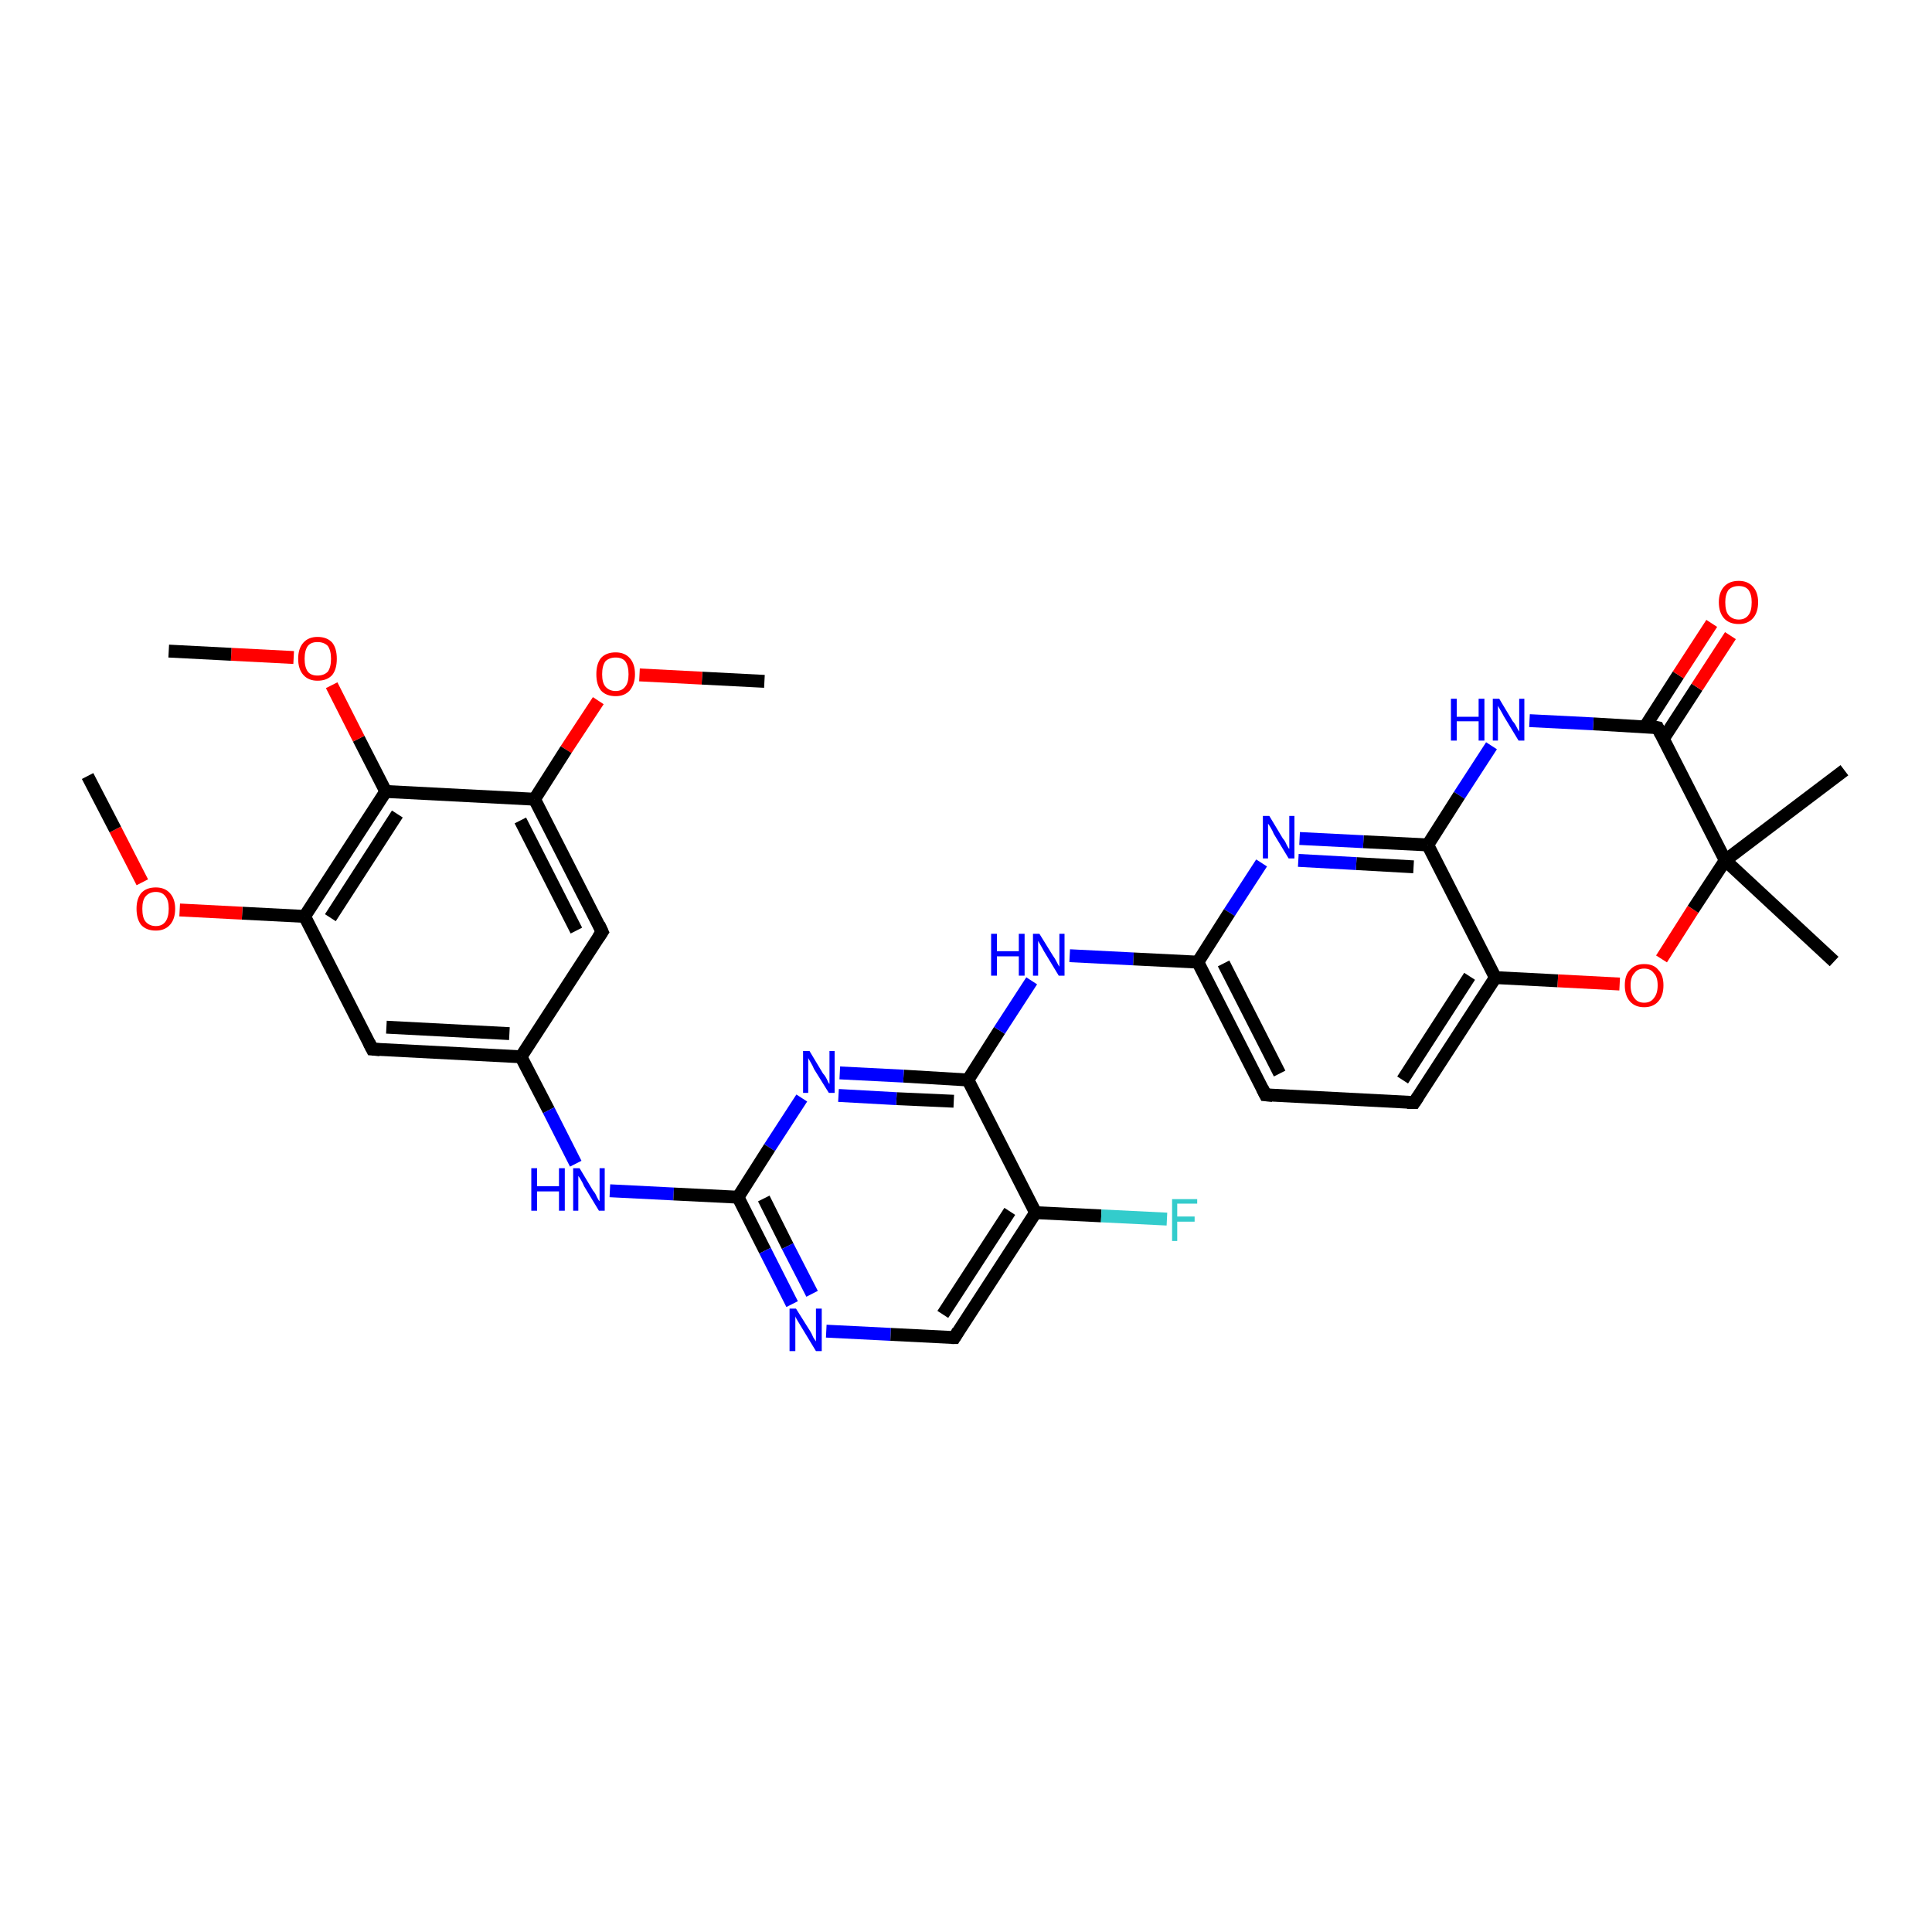<?xml version='1.0' encoding='iso-8859-1'?>
<svg version='1.1' baseProfile='full'
              xmlns='http://www.w3.org/2000/svg'
                      xmlns:rdkit='http://www.rdkit.org/xml'
                      xmlns:xlink='http://www.w3.org/1999/xlink'
                  xml:space='preserve'
width='300px' height='300px' viewBox='0 0 300 300'>
<!-- END OF HEADER -->
<rect style='opacity:1.0;fill:#FFFFFF;stroke:none' width='300.0' height='300.0' x='0.0' y='0.0'> </rect>
<path class='bond-0 atom-0 atom-1' d='M 118.7,105.8 L 109.0,105.3' style='fill:none;fill-rule:evenodd;stroke:#000000;stroke-width:2.0px;stroke-linecap:butt;stroke-linejoin:miter;stroke-opacity:1' />
<path class='bond-0 atom-0 atom-1' d='M 109.0,105.3 L 99.3,104.8' style='fill:none;fill-rule:evenodd;stroke:#FF0000;stroke-width:2.0px;stroke-linecap:butt;stroke-linejoin:miter;stroke-opacity:1' />
<path class='bond-1 atom-1 atom-2' d='M 92.9,108.8 L 87.9,116.4' style='fill:none;fill-rule:evenodd;stroke:#FF0000;stroke-width:2.0px;stroke-linecap:butt;stroke-linejoin:miter;stroke-opacity:1' />
<path class='bond-1 atom-1 atom-2' d='M 87.9,116.4 L 83.0,124.1' style='fill:none;fill-rule:evenodd;stroke:#000000;stroke-width:2.0px;stroke-linecap:butt;stroke-linejoin:miter;stroke-opacity:1' />
<path class='bond-2 atom-2 atom-3' d='M 83.0,124.1 L 93.5,144.7' style='fill:none;fill-rule:evenodd;stroke:#000000;stroke-width:2.0px;stroke-linecap:butt;stroke-linejoin:miter;stroke-opacity:1' />
<path class='bond-2 atom-2 atom-3' d='M 80.8,127.4 L 89.5,144.5' style='fill:none;fill-rule:evenodd;stroke:#000000;stroke-width:2.0px;stroke-linecap:butt;stroke-linejoin:miter;stroke-opacity:1' />
<path class='bond-3 atom-3 atom-4' d='M 93.5,144.7 L 80.9,164.1' style='fill:none;fill-rule:evenodd;stroke:#000000;stroke-width:2.0px;stroke-linecap:butt;stroke-linejoin:miter;stroke-opacity:1' />
<path class='bond-4 atom-4 atom-5' d='M 80.9,164.1 L 85.2,172.4' style='fill:none;fill-rule:evenodd;stroke:#000000;stroke-width:2.0px;stroke-linecap:butt;stroke-linejoin:miter;stroke-opacity:1' />
<path class='bond-4 atom-4 atom-5' d='M 85.2,172.4 L 89.4,180.7' style='fill:none;fill-rule:evenodd;stroke:#0000FF;stroke-width:2.0px;stroke-linecap:butt;stroke-linejoin:miter;stroke-opacity:1' />
<path class='bond-5 atom-5 atom-6' d='M 94.7,184.9 L 104.6,185.4' style='fill:none;fill-rule:evenodd;stroke:#0000FF;stroke-width:2.0px;stroke-linecap:butt;stroke-linejoin:miter;stroke-opacity:1' />
<path class='bond-5 atom-5 atom-6' d='M 104.6,185.4 L 114.6,185.9' style='fill:none;fill-rule:evenodd;stroke:#000000;stroke-width:2.0px;stroke-linecap:butt;stroke-linejoin:miter;stroke-opacity:1' />
<path class='bond-6 atom-6 atom-7' d='M 114.6,185.9 L 118.8,194.2' style='fill:none;fill-rule:evenodd;stroke:#000000;stroke-width:2.0px;stroke-linecap:butt;stroke-linejoin:miter;stroke-opacity:1' />
<path class='bond-6 atom-6 atom-7' d='M 118.8,194.2 L 123.0,202.5' style='fill:none;fill-rule:evenodd;stroke:#0000FF;stroke-width:2.0px;stroke-linecap:butt;stroke-linejoin:miter;stroke-opacity:1' />
<path class='bond-6 atom-6 atom-7' d='M 118.6,186.1 L 122.3,193.5' style='fill:none;fill-rule:evenodd;stroke:#000000;stroke-width:2.0px;stroke-linecap:butt;stroke-linejoin:miter;stroke-opacity:1' />
<path class='bond-6 atom-6 atom-7' d='M 122.3,193.5 L 126.1,200.9' style='fill:none;fill-rule:evenodd;stroke:#0000FF;stroke-width:2.0px;stroke-linecap:butt;stroke-linejoin:miter;stroke-opacity:1' />
<path class='bond-7 atom-7 atom-8' d='M 128.3,206.7 L 138.3,207.2' style='fill:none;fill-rule:evenodd;stroke:#0000FF;stroke-width:2.0px;stroke-linecap:butt;stroke-linejoin:miter;stroke-opacity:1' />
<path class='bond-7 atom-7 atom-8' d='M 138.3,207.2 L 148.2,207.7' style='fill:none;fill-rule:evenodd;stroke:#000000;stroke-width:2.0px;stroke-linecap:butt;stroke-linejoin:miter;stroke-opacity:1' />
<path class='bond-8 atom-8 atom-9' d='M 148.2,207.7 L 160.8,188.3' style='fill:none;fill-rule:evenodd;stroke:#000000;stroke-width:2.0px;stroke-linecap:butt;stroke-linejoin:miter;stroke-opacity:1' />
<path class='bond-8 atom-8 atom-9' d='M 146.4,204.1 L 156.8,188.1' style='fill:none;fill-rule:evenodd;stroke:#000000;stroke-width:2.0px;stroke-linecap:butt;stroke-linejoin:miter;stroke-opacity:1' />
<path class='bond-9 atom-9 atom-10' d='M 160.8,188.3 L 171.0,188.8' style='fill:none;fill-rule:evenodd;stroke:#000000;stroke-width:2.0px;stroke-linecap:butt;stroke-linejoin:miter;stroke-opacity:1' />
<path class='bond-9 atom-9 atom-10' d='M 171.0,188.8 L 181.2,189.3' style='fill:none;fill-rule:evenodd;stroke:#33CCCC;stroke-width:2.0px;stroke-linecap:butt;stroke-linejoin:miter;stroke-opacity:1' />
<path class='bond-10 atom-9 atom-11' d='M 160.8,188.3 L 150.3,167.7' style='fill:none;fill-rule:evenodd;stroke:#000000;stroke-width:2.0px;stroke-linecap:butt;stroke-linejoin:miter;stroke-opacity:1' />
<path class='bond-11 atom-11 atom-12' d='M 150.3,167.7 L 155.2,160.0' style='fill:none;fill-rule:evenodd;stroke:#000000;stroke-width:2.0px;stroke-linecap:butt;stroke-linejoin:miter;stroke-opacity:1' />
<path class='bond-11 atom-11 atom-12' d='M 155.2,160.0 L 160.2,152.3' style='fill:none;fill-rule:evenodd;stroke:#0000FF;stroke-width:2.0px;stroke-linecap:butt;stroke-linejoin:miter;stroke-opacity:1' />
<path class='bond-12 atom-12 atom-13' d='M 166.1,148.4 L 176.0,148.9' style='fill:none;fill-rule:evenodd;stroke:#0000FF;stroke-width:2.0px;stroke-linecap:butt;stroke-linejoin:miter;stroke-opacity:1' />
<path class='bond-12 atom-12 atom-13' d='M 176.0,148.9 L 186.0,149.4' style='fill:none;fill-rule:evenodd;stroke:#000000;stroke-width:2.0px;stroke-linecap:butt;stroke-linejoin:miter;stroke-opacity:1' />
<path class='bond-13 atom-13 atom-14' d='M 186.0,149.4 L 196.5,170.0' style='fill:none;fill-rule:evenodd;stroke:#000000;stroke-width:2.0px;stroke-linecap:butt;stroke-linejoin:miter;stroke-opacity:1' />
<path class='bond-13 atom-13 atom-14' d='M 190.0,149.6 L 198.7,166.7' style='fill:none;fill-rule:evenodd;stroke:#000000;stroke-width:2.0px;stroke-linecap:butt;stroke-linejoin:miter;stroke-opacity:1' />
<path class='bond-14 atom-14 atom-15' d='M 196.5,170.0 L 219.6,171.2' style='fill:none;fill-rule:evenodd;stroke:#000000;stroke-width:2.0px;stroke-linecap:butt;stroke-linejoin:miter;stroke-opacity:1' />
<path class='bond-15 atom-15 atom-16' d='M 219.6,171.2 L 232.2,151.8' style='fill:none;fill-rule:evenodd;stroke:#000000;stroke-width:2.0px;stroke-linecap:butt;stroke-linejoin:miter;stroke-opacity:1' />
<path class='bond-15 atom-15 atom-16' d='M 217.8,167.7 L 228.2,151.6' style='fill:none;fill-rule:evenodd;stroke:#000000;stroke-width:2.0px;stroke-linecap:butt;stroke-linejoin:miter;stroke-opacity:1' />
<path class='bond-16 atom-16 atom-17' d='M 232.2,151.8 L 241.9,152.3' style='fill:none;fill-rule:evenodd;stroke:#000000;stroke-width:2.0px;stroke-linecap:butt;stroke-linejoin:miter;stroke-opacity:1' />
<path class='bond-16 atom-16 atom-17' d='M 241.9,152.3 L 251.5,152.8' style='fill:none;fill-rule:evenodd;stroke:#FF0000;stroke-width:2.0px;stroke-linecap:butt;stroke-linejoin:miter;stroke-opacity:1' />
<path class='bond-17 atom-17 atom-18' d='M 258.0,148.9 L 262.9,141.2' style='fill:none;fill-rule:evenodd;stroke:#FF0000;stroke-width:2.0px;stroke-linecap:butt;stroke-linejoin:miter;stroke-opacity:1' />
<path class='bond-17 atom-17 atom-18' d='M 262.9,141.2 L 267.9,133.6' style='fill:none;fill-rule:evenodd;stroke:#000000;stroke-width:2.0px;stroke-linecap:butt;stroke-linejoin:miter;stroke-opacity:1' />
<path class='bond-18 atom-18 atom-19' d='M 267.9,133.6 L 286.4,119.6' style='fill:none;fill-rule:evenodd;stroke:#000000;stroke-width:2.0px;stroke-linecap:butt;stroke-linejoin:miter;stroke-opacity:1' />
<path class='bond-19 atom-18 atom-20' d='M 267.9,133.6 L 284.8,149.3' style='fill:none;fill-rule:evenodd;stroke:#000000;stroke-width:2.0px;stroke-linecap:butt;stroke-linejoin:miter;stroke-opacity:1' />
<path class='bond-20 atom-18 atom-21' d='M 267.9,133.6 L 257.4,113.0' style='fill:none;fill-rule:evenodd;stroke:#000000;stroke-width:2.0px;stroke-linecap:butt;stroke-linejoin:miter;stroke-opacity:1' />
<path class='bond-21 atom-21 atom-22' d='M 258.3,114.7 L 263.5,106.7' style='fill:none;fill-rule:evenodd;stroke:#000000;stroke-width:2.0px;stroke-linecap:butt;stroke-linejoin:miter;stroke-opacity:1' />
<path class='bond-21 atom-21 atom-22' d='M 263.5,106.7 L 268.7,98.7' style='fill:none;fill-rule:evenodd;stroke:#FF0000;stroke-width:2.0px;stroke-linecap:butt;stroke-linejoin:miter;stroke-opacity:1' />
<path class='bond-21 atom-21 atom-22' d='M 255.4,112.9 L 260.6,104.8' style='fill:none;fill-rule:evenodd;stroke:#000000;stroke-width:2.0px;stroke-linecap:butt;stroke-linejoin:miter;stroke-opacity:1' />
<path class='bond-21 atom-21 atom-22' d='M 260.6,104.8 L 265.8,96.8' style='fill:none;fill-rule:evenodd;stroke:#FF0000;stroke-width:2.0px;stroke-linecap:butt;stroke-linejoin:miter;stroke-opacity:1' />
<path class='bond-22 atom-21 atom-23' d='M 257.4,113.0 L 247.4,112.4' style='fill:none;fill-rule:evenodd;stroke:#000000;stroke-width:2.0px;stroke-linecap:butt;stroke-linejoin:miter;stroke-opacity:1' />
<path class='bond-22 atom-21 atom-23' d='M 247.4,112.4 L 237.5,111.9' style='fill:none;fill-rule:evenodd;stroke:#0000FF;stroke-width:2.0px;stroke-linecap:butt;stroke-linejoin:miter;stroke-opacity:1' />
<path class='bond-23 atom-23 atom-24' d='M 231.6,115.8 L 226.6,123.5' style='fill:none;fill-rule:evenodd;stroke:#0000FF;stroke-width:2.0px;stroke-linecap:butt;stroke-linejoin:miter;stroke-opacity:1' />
<path class='bond-23 atom-23 atom-24' d='M 226.6,123.5 L 221.7,131.2' style='fill:none;fill-rule:evenodd;stroke:#000000;stroke-width:2.0px;stroke-linecap:butt;stroke-linejoin:miter;stroke-opacity:1' />
<path class='bond-24 atom-24 atom-25' d='M 221.7,131.2 L 211.7,130.7' style='fill:none;fill-rule:evenodd;stroke:#000000;stroke-width:2.0px;stroke-linecap:butt;stroke-linejoin:miter;stroke-opacity:1' />
<path class='bond-24 atom-24 atom-25' d='M 211.7,130.7 L 201.8,130.2' style='fill:none;fill-rule:evenodd;stroke:#0000FF;stroke-width:2.0px;stroke-linecap:butt;stroke-linejoin:miter;stroke-opacity:1' />
<path class='bond-24 atom-24 atom-25' d='M 219.5,134.6 L 210.6,134.1' style='fill:none;fill-rule:evenodd;stroke:#000000;stroke-width:2.0px;stroke-linecap:butt;stroke-linejoin:miter;stroke-opacity:1' />
<path class='bond-24 atom-24 atom-25' d='M 210.6,134.1 L 201.6,133.6' style='fill:none;fill-rule:evenodd;stroke:#0000FF;stroke-width:2.0px;stroke-linecap:butt;stroke-linejoin:miter;stroke-opacity:1' />
<path class='bond-25 atom-11 atom-26' d='M 150.3,167.7 L 140.3,167.1' style='fill:none;fill-rule:evenodd;stroke:#000000;stroke-width:2.0px;stroke-linecap:butt;stroke-linejoin:miter;stroke-opacity:1' />
<path class='bond-25 atom-11 atom-26' d='M 140.3,167.1 L 130.4,166.6' style='fill:none;fill-rule:evenodd;stroke:#0000FF;stroke-width:2.0px;stroke-linecap:butt;stroke-linejoin:miter;stroke-opacity:1' />
<path class='bond-25 atom-11 atom-26' d='M 148.1,171.0 L 139.2,170.6' style='fill:none;fill-rule:evenodd;stroke:#000000;stroke-width:2.0px;stroke-linecap:butt;stroke-linejoin:miter;stroke-opacity:1' />
<path class='bond-25 atom-11 atom-26' d='M 139.2,170.6 L 130.2,170.1' style='fill:none;fill-rule:evenodd;stroke:#0000FF;stroke-width:2.0px;stroke-linecap:butt;stroke-linejoin:miter;stroke-opacity:1' />
<path class='bond-26 atom-4 atom-27' d='M 80.9,164.1 L 57.8,162.9' style='fill:none;fill-rule:evenodd;stroke:#000000;stroke-width:2.0px;stroke-linecap:butt;stroke-linejoin:miter;stroke-opacity:1' />
<path class='bond-26 atom-4 atom-27' d='M 79.1,160.5 L 60.0,159.5' style='fill:none;fill-rule:evenodd;stroke:#000000;stroke-width:2.0px;stroke-linecap:butt;stroke-linejoin:miter;stroke-opacity:1' />
<path class='bond-27 atom-27 atom-28' d='M 57.8,162.9 L 47.3,142.3' style='fill:none;fill-rule:evenodd;stroke:#000000;stroke-width:2.0px;stroke-linecap:butt;stroke-linejoin:miter;stroke-opacity:1' />
<path class='bond-28 atom-28 atom-29' d='M 47.3,142.3 L 37.6,141.8' style='fill:none;fill-rule:evenodd;stroke:#000000;stroke-width:2.0px;stroke-linecap:butt;stroke-linejoin:miter;stroke-opacity:1' />
<path class='bond-28 atom-28 atom-29' d='M 37.6,141.8 L 27.9,141.3' style='fill:none;fill-rule:evenodd;stroke:#FF0000;stroke-width:2.0px;stroke-linecap:butt;stroke-linejoin:miter;stroke-opacity:1' />
<path class='bond-29 atom-29 atom-30' d='M 22.1,137.0 L 17.9,128.8' style='fill:none;fill-rule:evenodd;stroke:#FF0000;stroke-width:2.0px;stroke-linecap:butt;stroke-linejoin:miter;stroke-opacity:1' />
<path class='bond-29 atom-29 atom-30' d='M 17.9,128.8 L 13.6,120.5' style='fill:none;fill-rule:evenodd;stroke:#000000;stroke-width:2.0px;stroke-linecap:butt;stroke-linejoin:miter;stroke-opacity:1' />
<path class='bond-30 atom-28 atom-31' d='M 47.3,142.3 L 59.9,122.9' style='fill:none;fill-rule:evenodd;stroke:#000000;stroke-width:2.0px;stroke-linecap:butt;stroke-linejoin:miter;stroke-opacity:1' />
<path class='bond-30 atom-28 atom-31' d='M 51.3,142.5 L 61.7,126.4' style='fill:none;fill-rule:evenodd;stroke:#000000;stroke-width:2.0px;stroke-linecap:butt;stroke-linejoin:miter;stroke-opacity:1' />
<path class='bond-31 atom-31 atom-32' d='M 59.9,122.9 L 55.7,114.7' style='fill:none;fill-rule:evenodd;stroke:#000000;stroke-width:2.0px;stroke-linecap:butt;stroke-linejoin:miter;stroke-opacity:1' />
<path class='bond-31 atom-31 atom-32' d='M 55.7,114.7 L 51.5,106.4' style='fill:none;fill-rule:evenodd;stroke:#FF0000;stroke-width:2.0px;stroke-linecap:butt;stroke-linejoin:miter;stroke-opacity:1' />
<path class='bond-32 atom-32 atom-33' d='M 45.6,102.1 L 35.9,101.6' style='fill:none;fill-rule:evenodd;stroke:#FF0000;stroke-width:2.0px;stroke-linecap:butt;stroke-linejoin:miter;stroke-opacity:1' />
<path class='bond-32 atom-32 atom-33' d='M 35.9,101.6 L 26.2,101.1' style='fill:none;fill-rule:evenodd;stroke:#000000;stroke-width:2.0px;stroke-linecap:butt;stroke-linejoin:miter;stroke-opacity:1' />
<path class='bond-33 atom-31 atom-2' d='M 59.9,122.9 L 83.0,124.1' style='fill:none;fill-rule:evenodd;stroke:#000000;stroke-width:2.0px;stroke-linecap:butt;stroke-linejoin:miter;stroke-opacity:1' />
<path class='bond-34 atom-26 atom-6' d='M 124.5,170.5 L 119.5,178.2' style='fill:none;fill-rule:evenodd;stroke:#0000FF;stroke-width:2.0px;stroke-linecap:butt;stroke-linejoin:miter;stroke-opacity:1' />
<path class='bond-34 atom-26 atom-6' d='M 119.5,178.2 L 114.6,185.9' style='fill:none;fill-rule:evenodd;stroke:#000000;stroke-width:2.0px;stroke-linecap:butt;stroke-linejoin:miter;stroke-opacity:1' />
<path class='bond-35 atom-25 atom-13' d='M 195.9,134.0 L 190.9,141.7' style='fill:none;fill-rule:evenodd;stroke:#0000FF;stroke-width:2.0px;stroke-linecap:butt;stroke-linejoin:miter;stroke-opacity:1' />
<path class='bond-35 atom-25 atom-13' d='M 190.9,141.7 L 186.0,149.4' style='fill:none;fill-rule:evenodd;stroke:#000000;stroke-width:2.0px;stroke-linecap:butt;stroke-linejoin:miter;stroke-opacity:1' />
<path class='bond-36 atom-24 atom-16' d='M 221.7,131.2 L 232.2,151.8' style='fill:none;fill-rule:evenodd;stroke:#000000;stroke-width:2.0px;stroke-linecap:butt;stroke-linejoin:miter;stroke-opacity:1' />
<path d='M 93.0,143.6 L 93.5,144.7 L 92.9,145.6' style='fill:none;stroke:#000000;stroke-width:2.0px;stroke-linecap:butt;stroke-linejoin:miter;stroke-opacity:1;' />
<path d='M 147.7,207.7 L 148.2,207.7 L 148.8,206.7' style='fill:none;stroke:#000000;stroke-width:2.0px;stroke-linecap:butt;stroke-linejoin:miter;stroke-opacity:1;' />
<path d='M 196.0,169.0 L 196.5,170.0 L 197.6,170.1' style='fill:none;stroke:#000000;stroke-width:2.0px;stroke-linecap:butt;stroke-linejoin:miter;stroke-opacity:1;' />
<path d='M 218.5,171.2 L 219.6,171.2 L 220.2,170.3' style='fill:none;stroke:#000000;stroke-width:2.0px;stroke-linecap:butt;stroke-linejoin:miter;stroke-opacity:1;' />
<path d='M 257.9,114.0 L 257.4,113.0 L 256.9,112.9' style='fill:none;stroke:#000000;stroke-width:2.0px;stroke-linecap:butt;stroke-linejoin:miter;stroke-opacity:1;' />
<path d='M 59.0,163.0 L 57.8,162.9 L 57.3,161.9' style='fill:none;stroke:#000000;stroke-width:2.0px;stroke-linecap:butt;stroke-linejoin:miter;stroke-opacity:1;' />
<path class='atom-1' d='M 92.6 104.7
Q 92.6 103.1, 93.3 102.2
Q 94.1 101.3, 95.6 101.3
Q 97.0 101.3, 97.8 102.2
Q 98.6 103.1, 98.6 104.7
Q 98.6 106.2, 97.8 107.2
Q 97.0 108.1, 95.6 108.1
Q 94.1 108.1, 93.3 107.2
Q 92.6 106.3, 92.6 104.7
M 95.6 107.3
Q 96.6 107.3, 97.1 106.6
Q 97.6 106.0, 97.6 104.7
Q 97.6 103.4, 97.1 102.7
Q 96.6 102.1, 95.6 102.1
Q 94.6 102.1, 94.0 102.7
Q 93.5 103.4, 93.5 104.7
Q 93.5 106.0, 94.0 106.6
Q 94.6 107.3, 95.6 107.3
' fill='#FF0000'/>
<path class='atom-5' d='M 82.5 181.4
L 83.4 181.4
L 83.4 184.2
L 86.8 184.2
L 86.8 181.4
L 87.7 181.4
L 87.7 188.0
L 86.8 188.0
L 86.8 185.0
L 83.4 185.0
L 83.4 188.0
L 82.5 188.0
L 82.5 181.4
' fill='#0000FF'/>
<path class='atom-5' d='M 90.0 181.4
L 92.1 184.9
Q 92.4 185.2, 92.7 185.9
Q 93.0 186.5, 93.1 186.5
L 93.1 181.4
L 93.9 181.4
L 93.9 188.0
L 93.0 188.0
L 90.7 184.2
Q 90.5 183.7, 90.2 183.2
Q 89.9 182.7, 89.8 182.6
L 89.8 188.0
L 89.0 188.0
L 89.0 181.4
L 90.0 181.4
' fill='#0000FF'/>
<path class='atom-7' d='M 123.6 203.2
L 125.8 206.7
Q 126.0 207.0, 126.3 207.7
Q 126.7 208.3, 126.7 208.3
L 126.7 203.2
L 127.6 203.2
L 127.6 209.8
L 126.7 209.8
L 124.4 206.0
Q 124.1 205.5, 123.8 205.0
Q 123.5 204.5, 123.5 204.4
L 123.5 209.8
L 122.6 209.8
L 122.6 203.2
L 123.6 203.2
' fill='#0000FF'/>
<path class='atom-10' d='M 182.0 186.2
L 185.9 186.2
L 185.9 186.9
L 182.8 186.9
L 182.8 188.9
L 185.5 188.9
L 185.5 189.7
L 182.8 189.7
L 182.8 192.7
L 182.0 192.7
L 182.0 186.2
' fill='#33CCCC'/>
<path class='atom-12' d='M 153.9 145.0
L 154.8 145.0
L 154.8 147.7
L 158.2 147.7
L 158.2 145.0
L 159.1 145.0
L 159.1 151.5
L 158.2 151.5
L 158.2 148.5
L 154.8 148.5
L 154.8 151.5
L 153.9 151.5
L 153.9 145.0
' fill='#0000FF'/>
<path class='atom-12' d='M 161.4 145.0
L 163.5 148.4
Q 163.8 148.8, 164.1 149.4
Q 164.4 150.0, 164.5 150.1
L 164.5 145.0
L 165.3 145.0
L 165.3 151.5
L 164.4 151.5
L 162.1 147.7
Q 161.9 147.3, 161.6 146.8
Q 161.3 146.3, 161.2 146.1
L 161.2 151.5
L 160.4 151.5
L 160.4 145.0
L 161.4 145.0
' fill='#0000FF'/>
<path class='atom-17' d='M 252.3 153.0
Q 252.3 151.4, 253.1 150.6
Q 253.9 149.7, 255.3 149.7
Q 256.8 149.7, 257.5 150.6
Q 258.3 151.4, 258.3 153.0
Q 258.3 154.6, 257.5 155.5
Q 256.7 156.4, 255.3 156.4
Q 253.9 156.4, 253.1 155.5
Q 252.3 154.6, 252.3 153.0
M 255.3 155.7
Q 256.3 155.7, 256.8 155.0
Q 257.4 154.3, 257.4 153.0
Q 257.4 151.7, 256.8 151.1
Q 256.3 150.4, 255.3 150.4
Q 254.3 150.4, 253.8 151.1
Q 253.2 151.7, 253.2 153.0
Q 253.2 154.3, 253.8 155.0
Q 254.3 155.7, 255.3 155.7
' fill='#FF0000'/>
<path class='atom-22' d='M 266.9 93.5
Q 266.9 92.0, 267.7 91.1
Q 268.5 90.2, 270.0 90.2
Q 271.4 90.2, 272.2 91.1
Q 273.0 92.0, 273.0 93.5
Q 273.0 95.1, 272.2 96.0
Q 271.4 96.9, 270.0 96.9
Q 268.5 96.9, 267.7 96.0
Q 266.9 95.1, 266.9 93.5
M 270.0 96.2
Q 271.0 96.2, 271.5 95.5
Q 272.0 94.9, 272.0 93.5
Q 272.0 92.3, 271.5 91.6
Q 271.0 91.0, 270.0 91.0
Q 269.0 91.0, 268.4 91.6
Q 267.9 92.3, 267.9 93.5
Q 267.9 94.9, 268.4 95.5
Q 269.0 96.2, 270.0 96.2
' fill='#FF0000'/>
<path class='atom-23' d='M 225.3 108.5
L 226.2 108.5
L 226.2 111.3
L 229.6 111.3
L 229.6 108.5
L 230.5 108.5
L 230.5 115.0
L 229.6 115.0
L 229.6 112.0
L 226.2 112.0
L 226.2 115.0
L 225.3 115.0
L 225.3 108.5
' fill='#0000FF'/>
<path class='atom-23' d='M 232.8 108.5
L 234.9 112.0
Q 235.2 112.3, 235.5 112.9
Q 235.8 113.5, 235.9 113.6
L 235.9 108.5
L 236.7 108.5
L 236.7 115.0
L 235.8 115.0
L 233.5 111.2
Q 233.3 110.8, 233.0 110.3
Q 232.7 109.8, 232.6 109.6
L 232.6 115.0
L 231.8 115.0
L 231.8 108.5
L 232.8 108.5
' fill='#0000FF'/>
<path class='atom-25' d='M 197.1 126.7
L 199.2 130.2
Q 199.5 130.5, 199.8 131.2
Q 200.1 131.8, 200.2 131.8
L 200.2 126.7
L 201.0 126.7
L 201.0 133.3
L 200.1 133.3
L 197.8 129.5
Q 197.6 129.0, 197.3 128.5
Q 197.0 128.0, 196.9 127.9
L 196.9 133.3
L 196.1 133.3
L 196.1 126.7
L 197.1 126.7
' fill='#0000FF'/>
<path class='atom-26' d='M 125.7 163.2
L 127.8 166.7
Q 128.1 167.0, 128.4 167.6
Q 128.7 168.3, 128.8 168.3
L 128.8 163.2
L 129.6 163.2
L 129.6 169.7
L 128.7 169.7
L 126.4 166.0
Q 126.2 165.5, 125.9 165.0
Q 125.6 164.5, 125.5 164.3
L 125.5 169.7
L 124.7 169.7
L 124.7 163.2
L 125.7 163.2
' fill='#0000FF'/>
<path class='atom-29' d='M 21.2 141.1
Q 21.2 139.6, 21.9 138.7
Q 22.7 137.8, 24.2 137.8
Q 25.6 137.8, 26.4 138.7
Q 27.2 139.6, 27.2 141.1
Q 27.2 142.7, 26.4 143.6
Q 25.6 144.5, 24.2 144.5
Q 22.7 144.5, 21.9 143.6
Q 21.2 142.7, 21.2 141.1
M 24.2 143.8
Q 25.2 143.8, 25.7 143.1
Q 26.2 142.4, 26.2 141.1
Q 26.2 139.8, 25.7 139.2
Q 25.2 138.5, 24.2 138.5
Q 23.2 138.5, 22.6 139.2
Q 22.1 139.8, 22.1 141.1
Q 22.1 142.5, 22.6 143.1
Q 23.2 143.8, 24.2 143.8
' fill='#FF0000'/>
<path class='atom-32' d='M 46.3 102.3
Q 46.3 100.7, 47.1 99.8
Q 47.9 98.9, 49.3 98.9
Q 50.8 98.9, 51.6 99.8
Q 52.3 100.7, 52.3 102.3
Q 52.3 103.9, 51.6 104.8
Q 50.8 105.7, 49.3 105.7
Q 47.9 105.7, 47.1 104.8
Q 46.3 103.9, 46.3 102.3
M 49.3 104.9
Q 50.3 104.9, 50.9 104.3
Q 51.4 103.6, 51.4 102.3
Q 51.4 101.0, 50.9 100.3
Q 50.3 99.7, 49.3 99.7
Q 48.3 99.7, 47.8 100.3
Q 47.3 101.0, 47.3 102.3
Q 47.3 103.6, 47.8 104.3
Q 48.3 104.9, 49.3 104.9
' fill='#FF0000'/>
</svg>
